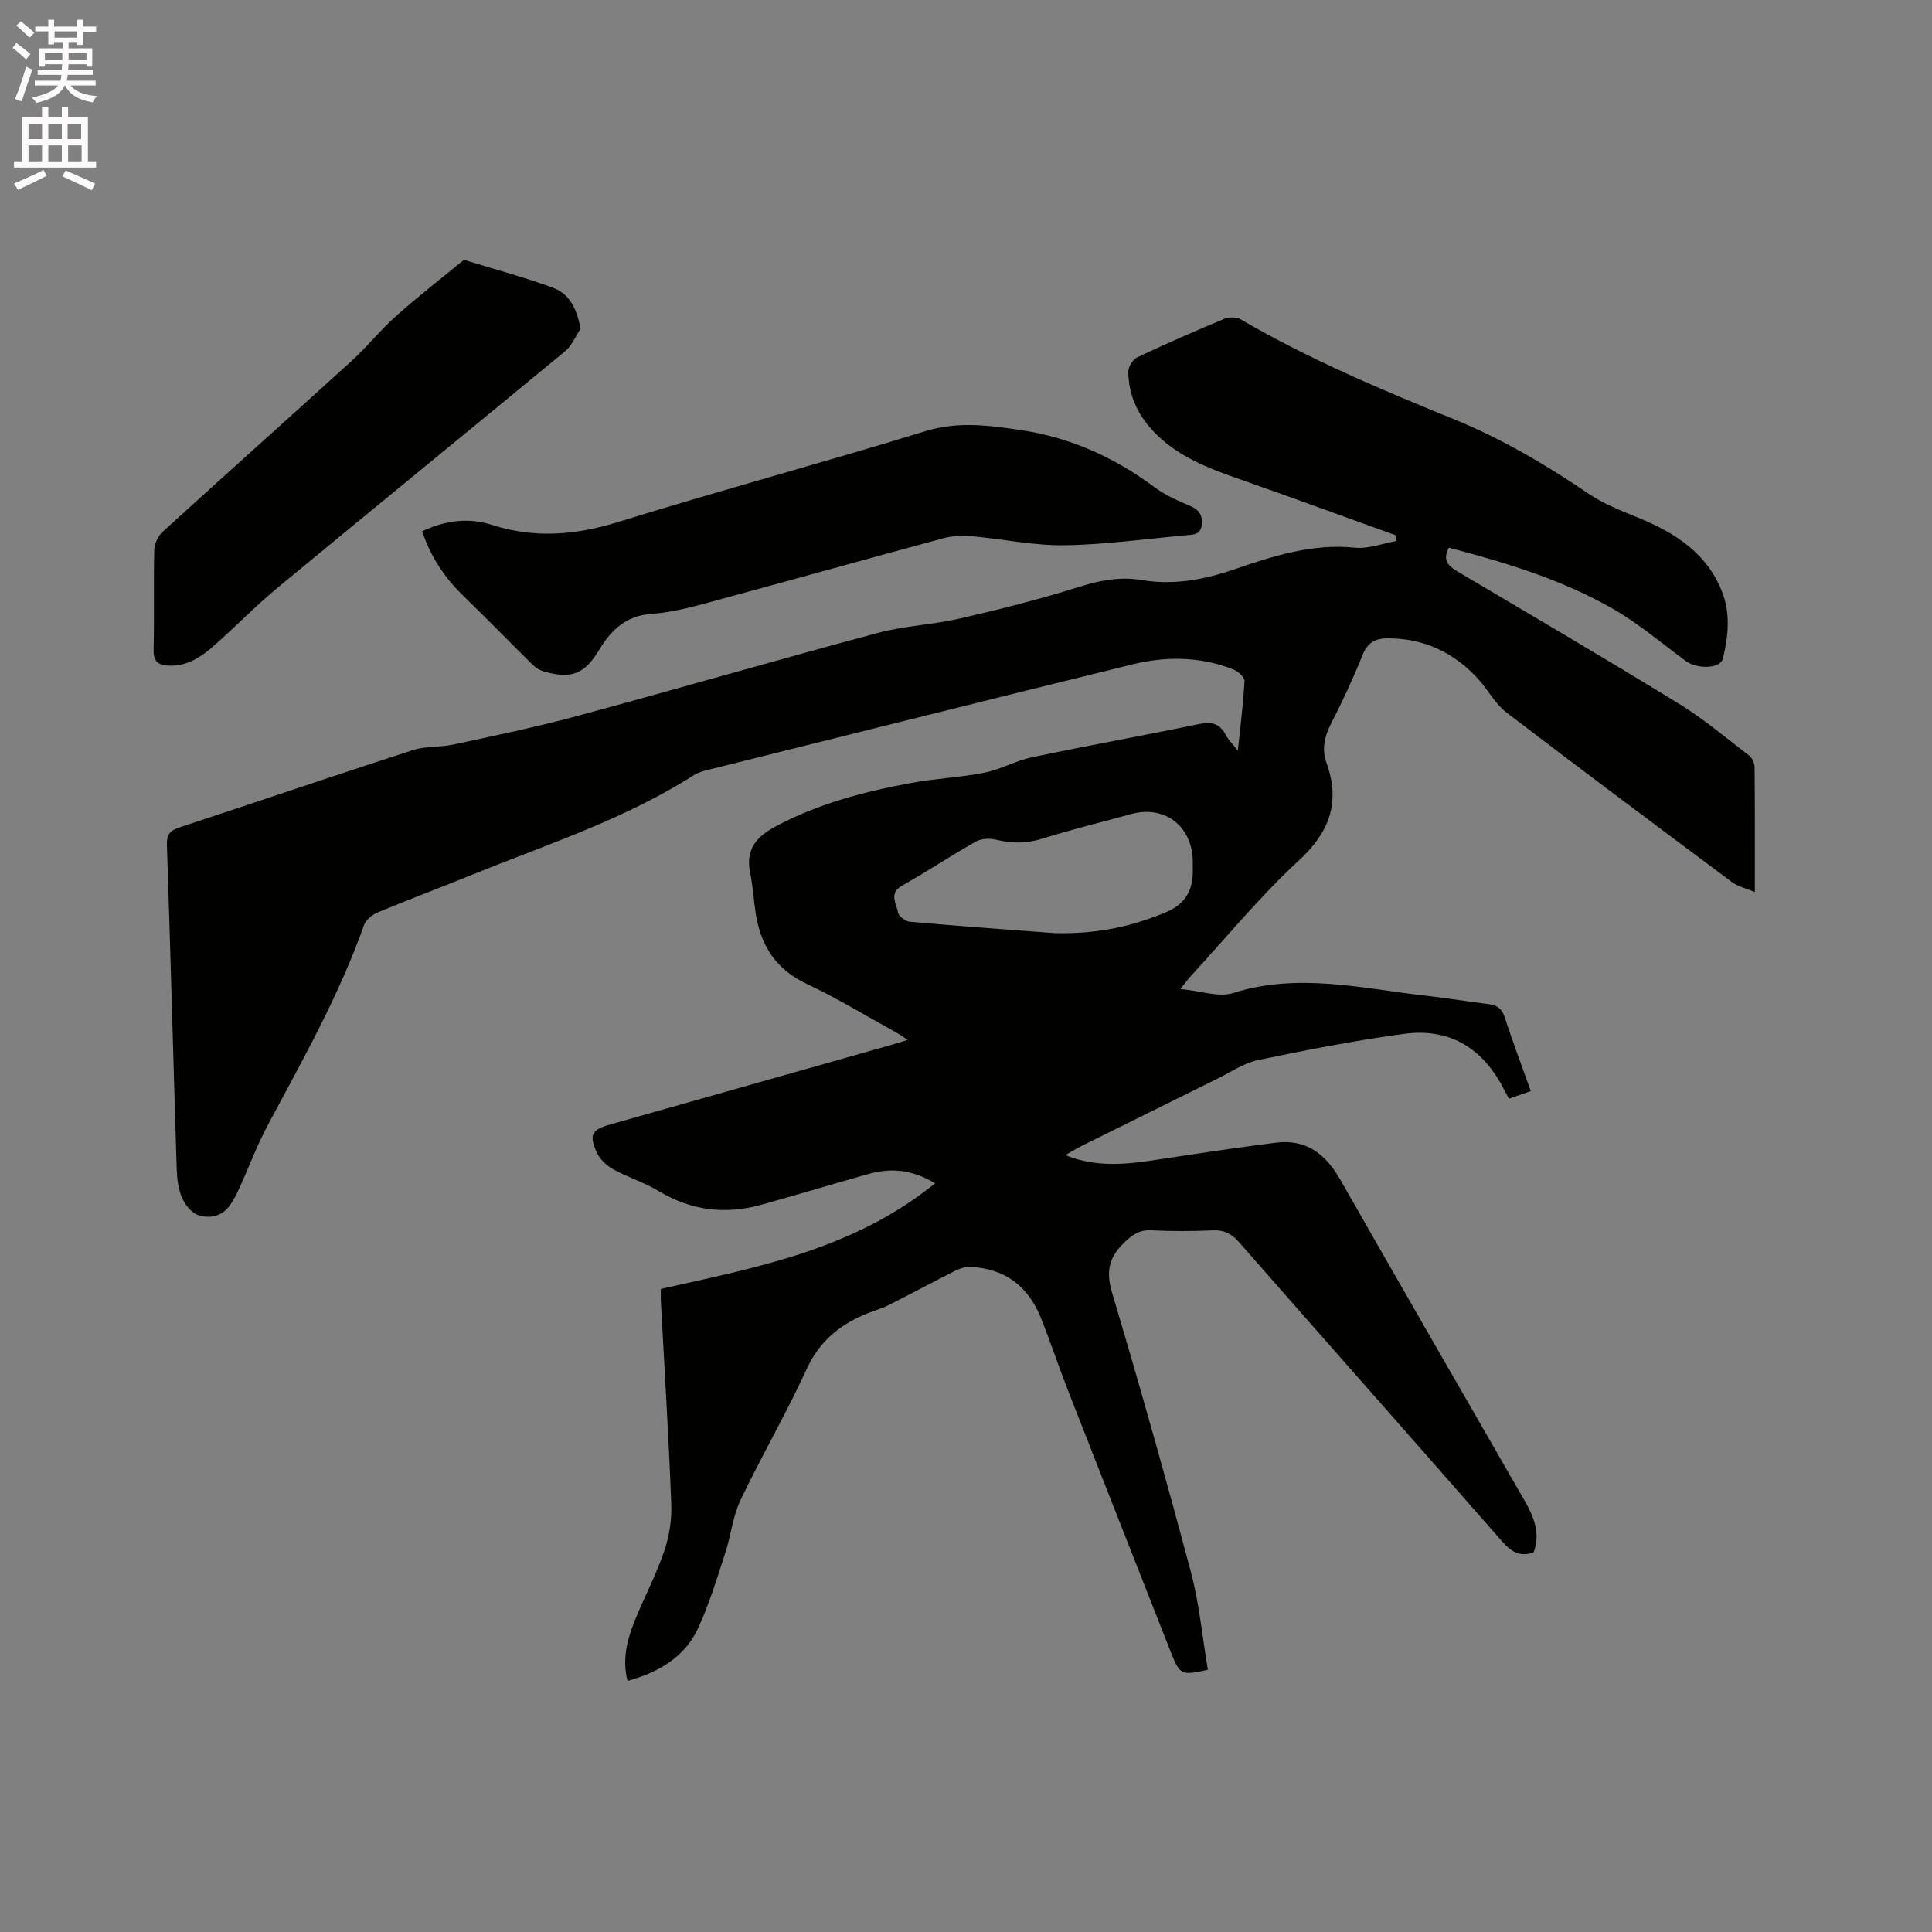 <svg enable-background="new 0 0 400 400" viewBox="0 0 400 400" xmlns="http://www.w3.org/2000/svg"><rect x="0" y="0" width="400" height="400" fill="#808080" stroke="none"/><path d="m2.6 9.9.8-1c.9.7 1.9 1.4 2.9 2.3l-.9 1.1c-1.1-1-2-1.8-2.8-2.4zm.5 10.6c.9-2.1 1.6-4.3 2.3-6.7.4.2.8.4 1.3.6-.7 2.1-1.5 4.3-2.2 6.6zm.3-15.2.9-.9c1 .8 2 1.6 2.8 2.4l-1 1c-.9-.9-1.8-1.7-2.7-2.5zm12.6-1.2h1.2v1.4h2.7v1.1h-2.7v2.7h-1.2v-.6h-1.8v1.3h4.9v3.8h-1.2v-.5h-3.7c0 .4-.1.9-.1 1.2h5.1v1h-5.2c0 .5-.1.9-.2 1.2h6v1h-5.2c1.1 1.3 2.9 2 5.5 2.2-.4.4-.7.8-.9 1.3-2.9-.5-4.8-1.6-5.7-3.5h-.1c-.8 1.7-2.7 2.9-5.9 3.6-.2-.4-.6-.8-.9-1.1 2.8-.6 4.6-1.4 5.4-2.5h-4.8v-1h5.3c.1-.3.2-.7.2-1.2h-4.9v-1h5c0-.4 0-.8.1-1.2h-3.6v.5h-1.2v-3.8h4.9v-1.3h-1.8v.5h-1.2v-2.7h-2.7v-1h2.7v-1.4h1.2v1.4h4.8zm-6.7 8.3h3.6c0-.4 0-.9 0-1.4h-3.6zm1.9-4.6h4.8v-1.3h-4.7v1.3zm6.7 3.2h-3.7v1.4h3.7z" fill="#fcfafa"/><path d="m8.7 22.1h1.3v2.2h2.8v-2.2h1.3v2.2h4.1v9.1h1.7v1.3h-17v-1.3h1.7v-9.1h4.1zm.3 13.1.7 1.2c-1.8.9-3.8 1.9-6 2.9-.2-.4-.5-.8-.8-1.3 2.3-1 4.4-1.9 6.1-2.8zm-3.1-6.4h2.8v-3.2h-2.8zm0 4.6h2.8v-3.3h-2.8zm4.1-4.6h2.8v-3.2h-2.8zm0 4.6h2.8v-3.3h-2.8zm3.6 1.9c2.1.9 4.1 1.8 6.1 2.7l-.7 1.4c-2.2-1.1-4.2-2-6.1-2.9zm3.2-9.7h-2.8v3.2h2.8zm-2.7 7.8h2.8v-3.3h-2.8z" fill="#fcfafa"/><g fill="#010100"><path d="m250.07 345.7c-5.41 1.25-5.81 1.05-7.61-3.51-7.09-18.03-14.21-36.05-21.26-54.09-1.97-5.02-3.67-10.15-5.66-15.16-2.64-6.62-7.5-10.37-14.74-10.64-1.05-.04-2.2.38-3.16.86-4.6 2.32-9.13 4.78-13.73 7.08-1.6.8-3.38 1.24-5.02 1.96-5.29 2.3-9.31 5.66-11.85 11.2-4.24 9.23-9.37 18.04-13.74 27.21-1.6 3.36-1.95 7.29-3.13 10.88-1.71 5.21-3.29 10.5-5.57 15.47-2.77 6.06-8.11 9.25-14.68 11.05-1.13-4.45-.09-8.52 1.49-12.44 1.93-4.81 4.4-9.43 6.07-14.32 1.06-3.1 1.63-6.57 1.5-9.84-.53-13.98-1.41-27.95-2.15-41.93-.05-.94-.01-1.88-.01-2.62 19.91-4.47 39.88-8.15 56.78-21.87-5.05-3.02-9.42-3.17-13.93-1.89-7.33 2.07-14.62 4.26-21.95 6.31-7.51 2.1-14.61 1.26-21.38-2.83-2.97-1.79-6.39-2.83-9.43-4.52-1.37-.76-2.75-2.1-3.38-3.51-1.64-3.64-1-4.66 2.84-5.75 19.56-5.54 39.12-11.07 58.67-16.61.81-.23 1.6-.5 2.88-.9-1.06-.68-1.76-1.2-2.51-1.61-6.12-3.37-12.12-7.03-18.43-10-6.32-2.98-9.46-7.87-10.5-14.46-.44-2.82-.59-5.7-1.17-8.5-1.01-4.88 1.31-7.52 5.4-9.69 8.83-4.68 18.32-7.16 28.02-8.94 4.99-.92 10.12-1.13 15.09-2.12 3.37-.67 6.5-2.49 9.87-3.19 11.5-2.42 23.08-4.49 34.59-6.88 2.54-.53 4.22-.14 5.46 2.19.52.99 1.36 1.82 2.54 3.34.55-5.28 1.14-9.83 1.38-14.41.04-.78-1.32-2.03-2.29-2.41-6.83-2.71-13.93-2.77-20.94-1.05-29.51 7.25-58.98 14.64-88.46 21.99-.81.2-1.64.51-2.34.95-14.22 9.09-30.2 14.26-45.69 20.53-6.57 2.67-13.21 5.16-19.76 7.89-1.12.47-2.42 1.53-2.81 2.61-5.16 14.55-12.71 27.92-19.95 41.46-2.24 4.19-3.89 8.68-5.87 13.01-.57 1.25-1.19 2.5-1.99 3.6-1.65 2.27-4.2 2.76-6.55 1.96-1.38-.47-2.7-2.13-3.32-3.57-.77-1.79-1.03-3.89-1.1-5.87-.7-22.36-1.28-44.72-2.03-67.07-.08-2.28.61-3.1 2.66-3.77 16.1-5.28 32.14-10.76 48.26-15.98 2.66-.86 5.68-.55 8.45-1.16 8.56-1.86 17.15-3.62 25.6-5.91 20.74-5.61 41.38-11.61 62.13-17.17 5.6-1.5 11.53-1.73 17.2-3.03 8.23-1.9 16.45-3.97 24.5-6.51 4.35-1.37 8.54-2.18 13.02-1.43 6.56 1.11 12.91-.07 19.06-2.18 8.15-2.79 16.22-5.42 25.09-4.52 2.77.28 5.68-.87 8.53-1.37.02-.38.05-.76.07-1.14-10.44-3.76-20.86-7.59-31.33-11.26-6.62-2.32-13.23-4.6-18.38-9.68-3.62-3.56-5.78-7.86-5.82-12.97-.01-1.02.94-2.56 1.85-2.99 5.93-2.81 11.95-5.44 18.01-7.96.98-.41 2.56-.4 3.45.12 14.04 8.19 28.96 14.49 43.98 20.6 9.95 4.05 19.15 9.46 28.03 15.49 3.16 2.15 6.87 3.55 10.44 5.03 7.45 3.08 13.93 7.2 17.1 15.07 1.87 4.63 1.38 9.38.23 14.07-.5 2.04-5.29 2.21-7.67.45-4.94-3.64-9.66-7.67-14.94-10.72-10.61-6.11-22.28-9.65-34.11-12.74-1.35 2.56-.18 3.77 1.81 4.94 15.32 9.06 30.67 18.07 45.84 27.38 5.12 3.14 9.77 7.08 14.55 10.75.62.48 1.09 1.57 1.1 2.38.08 8.37.05 16.74.05 25.84-1.84-.77-3.49-1.12-4.72-2.04-15.6-11.64-31.24-23.3-46.73-35.15-2.29-1.75-3.73-4.57-5.7-6.77-5.07-5.63-11.39-8.62-19.03-8.56-2.39.02-4.02.91-5.02 3.41-1.97 4.91-4.21 9.72-6.62 14.42-1.35 2.63-1.83 5.23-.87 7.93 2.93 8.21.67 14.36-5.79 20.31-8 7.38-14.96 15.9-22.36 23.93-.48.52-.89 1.09-2.09 2.6 4.19.39 7.91 1.78 10.88.84 13.59-4.31 26.89-.9 40.28.59 4.21.47 8.39 1.18 12.6 1.69 1.76.21 2.79.91 3.38 2.72 1.64 5.02 3.5 9.97 5.4 15.29-1.57.55-2.99 1.06-4.52 1.59-.55-1.04-.99-1.87-1.44-2.69-4.34-8.07-11.19-11.96-20.18-10.75-10.17 1.36-20.26 3.34-30.31 5.43-2.92.61-5.6 2.47-8.35 3.82-9.4 4.64-18.79 9.3-28.18 13.96-1 .5-1.96 1.09-3.4 1.9 6.75 2.72 13.07 1.86 19.43.89 8.05-1.23 16.11-2.44 24.19-3.46 6.28-.8 10.31 2.37 13.33 7.67 12.63 22.17 25.4 44.27 38.12 66.39 1.94 3.37 3.39 6.84 1.89 10.78-2.92 1.01-4.71-.22-6.59-2.37-18.09-20.67-36.3-41.23-54.4-61.88-1.54-1.75-3.07-2.54-5.43-2.44-4.23.19-8.49.21-12.72-.01-2.5-.13-3.97.95-5.67 2.6-3.15 3.06-3.75 5.99-2.45 10.35 5.72 19.17 11.15 38.43 16.3 57.76 1.77 6.63 2.38 13.54 3.52 20.27zm-31.6-152.5c9.12.19 15.9-1.49 22.59-4.18 4.51-1.81 6.04-4.84 5.89-9.28-.02-.74.02-1.49-.03-2.23-.53-6.86-6.07-10.78-12.7-8.97-6.13 1.67-12.3 3.18-18.36 5.08-3.28 1.03-6.35 1.05-9.63.23-1.3-.32-3.05-.25-4.17.38-5.16 2.91-10.11 6.21-15.27 9.12-2.86 1.61-1.16 3.73-.88 5.55.12.78 1.56 1.86 2.47 1.94 10.66.94 21.33 1.7 30.09 2.36z"/><path d="m87.4 109.99c4.86-2.28 9.65-2.87 14.47-1.32 8.82 2.84 17.3 2.13 26.12-.6 21.11-6.54 42.47-12.29 63.6-18.8 6.74-2.08 13.18-1.2 19.72-.23 10.25 1.51 19.42 5.65 27.74 11.85 2.17 1.61 4.74 2.74 7.25 3.81 1.83.78 2.68 1.78 2.53 3.81-.16 2.13-1.63 2.17-3.12 2.3-8.44.75-16.87 1.96-25.32 2.08-6.4.09-12.82-1.31-19.25-1.88-1.94-.17-4.01-.07-5.88.44-16.54 4.47-33.04 9.1-49.58 13.57-3.56.96-7.23 1.82-10.89 2.09-5.17.38-8.23 3.29-10.7 7.37-3.08 5.09-5.65 6.12-11.34 4.59-.86-.23-1.76-.74-2.39-1.36-4.83-4.75-9.54-9.61-14.4-14.32-3.88-3.75-6.79-8.08-8.56-13.4z"/><path d="m120.2 68.08c-1.05 1.56-1.8 3.48-3.19 4.63-19.76 16.33-39.64 32.52-59.4 48.85-4.56 3.77-8.7 8.05-13.15 11.98-2.63 2.33-5.47 4.35-9.28 4.28-2.25-.04-3.44-.66-3.38-3.31.17-6.88-.03-13.78.14-20.66.03-1.27.77-2.87 1.71-3.73 13-11.85 26.13-23.55 39.14-35.39 3.2-2.92 5.93-6.37 9.16-9.25 4.56-4.06 9.38-7.81 14.1-11.69 6.14 1.89 12.36 3.57 18.39 5.76 3.48 1.28 5.01 4.4 5.76 8.53z"/></g></svg>
